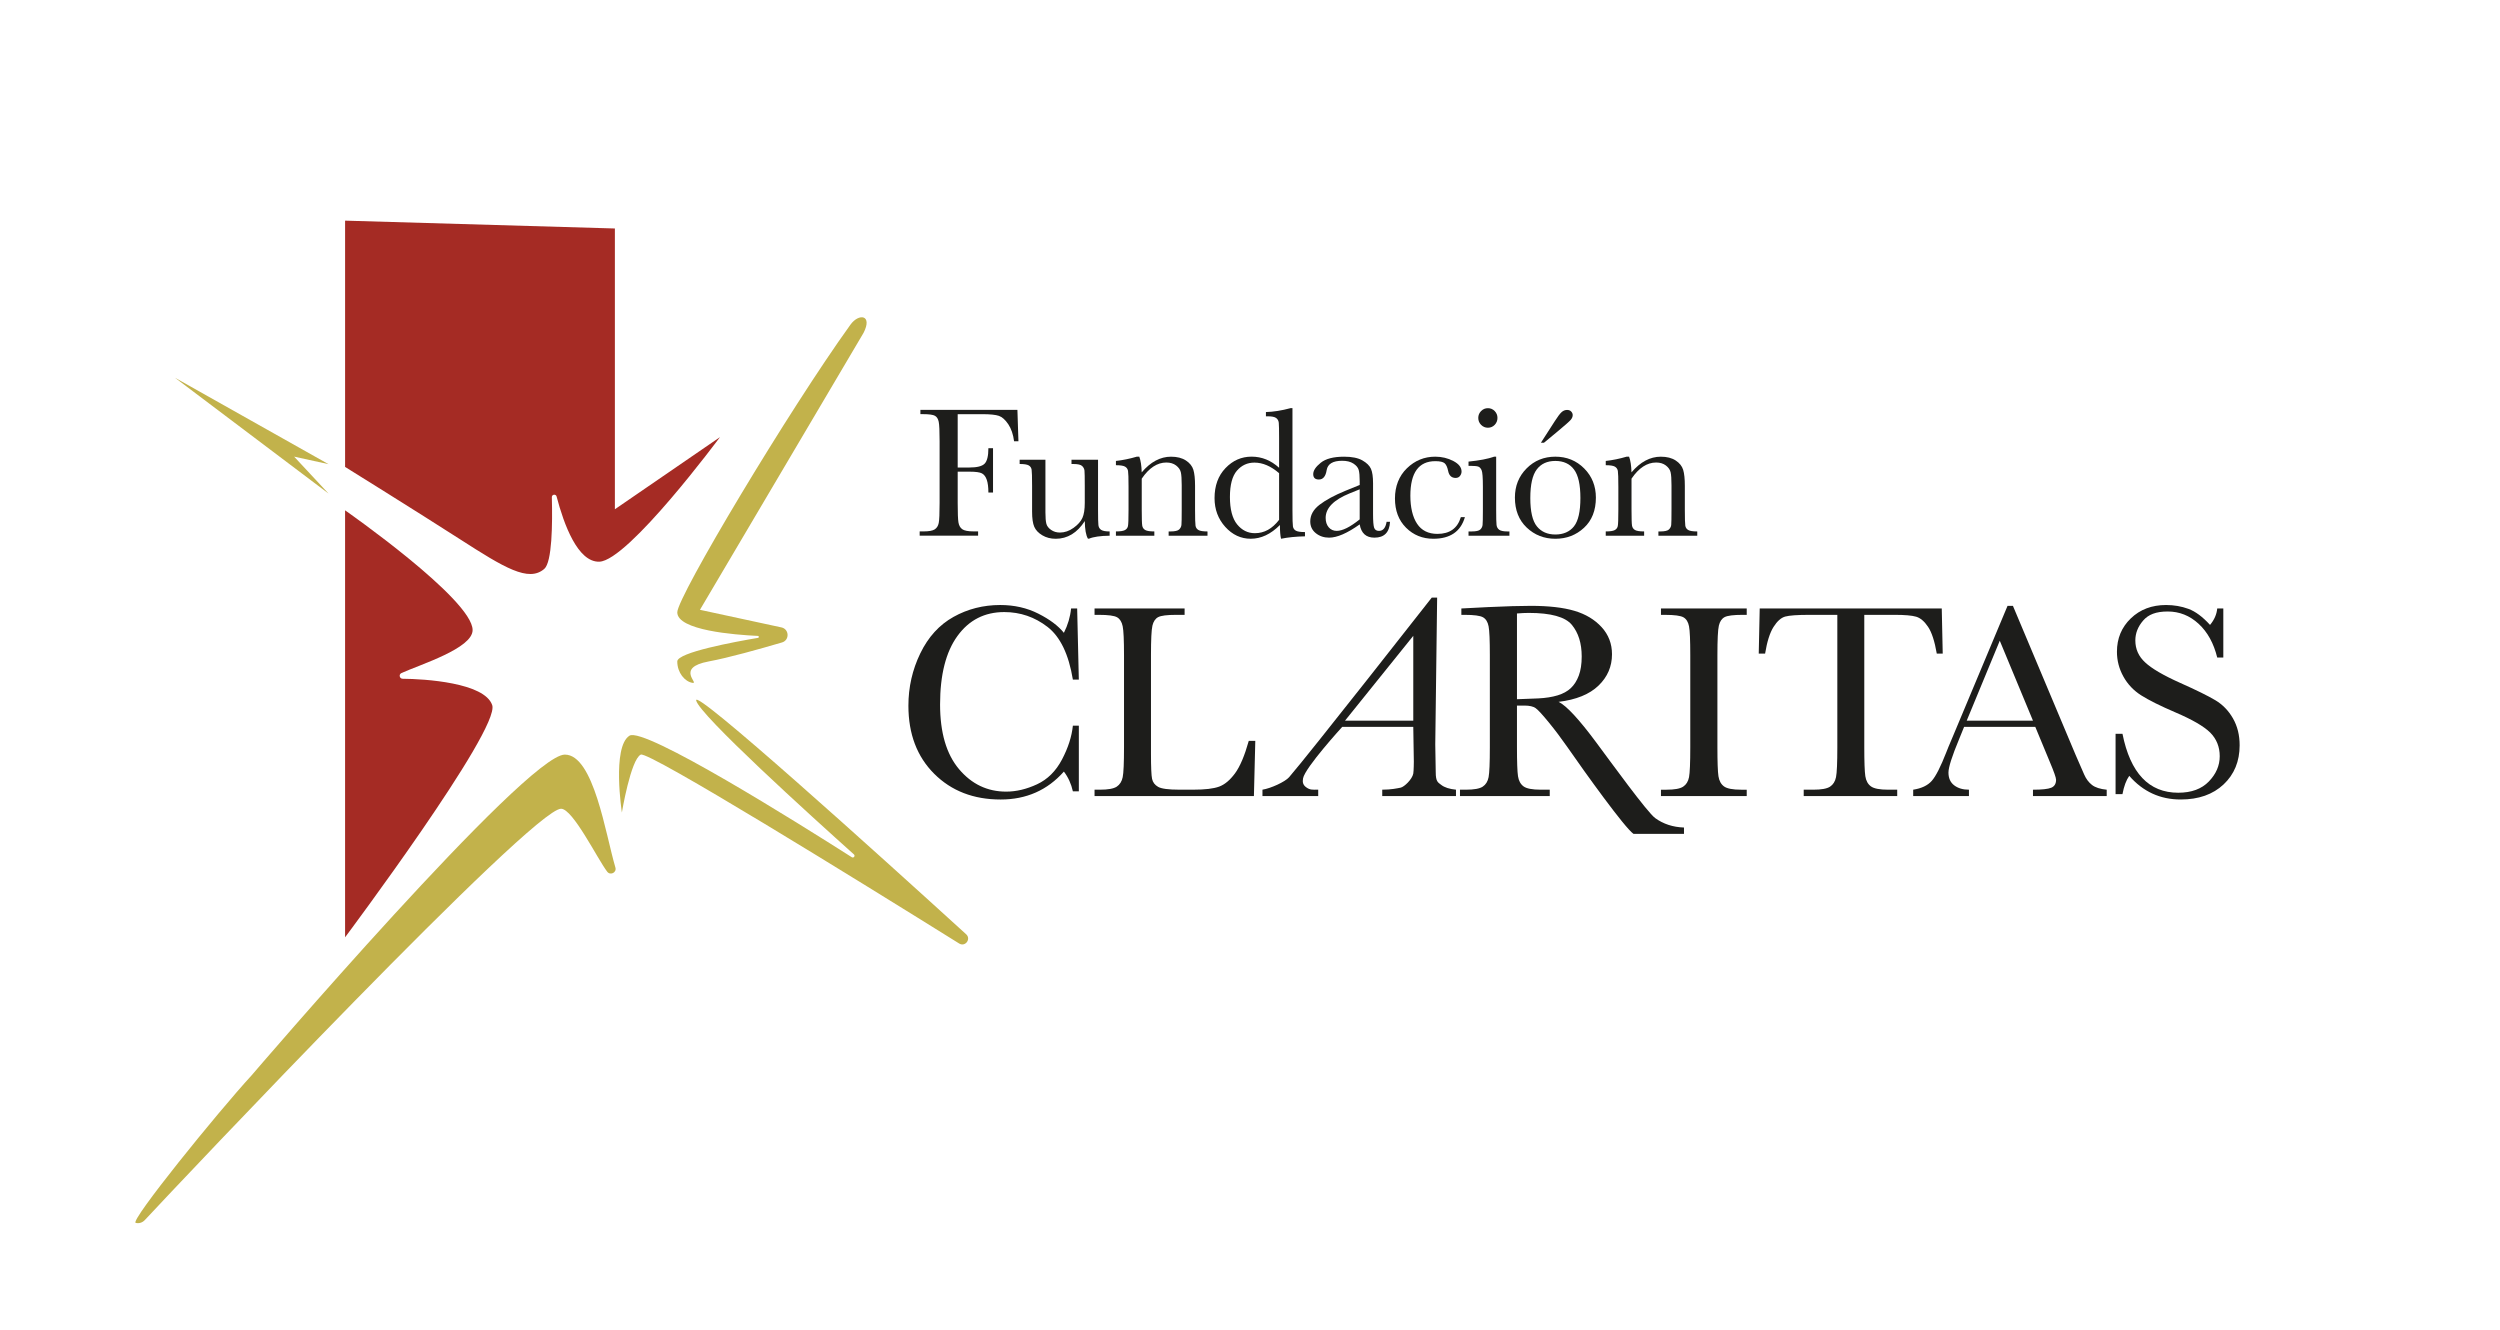 <?xml version="1.0" encoding="UTF-8"?>
<svg id="Capa_1" data-name="Capa 1" xmlns="http://www.w3.org/2000/svg" viewBox="0 0 1881.09 1000.42">
  <defs>
    <style>
      .cls-1 {
        fill: #a52b24;
      }

      .cls-1, .cls-2, .cls-3 {
        stroke-width: 0px;
      }

      .cls-2 {
        fill: #1d1d1b;
      }

      .cls-3 {
        fill: #c2b24b;
      }
    </style>
  </defs>
  <path class="cls-1" d="m259.65,166.02l203.01,5.9v211.27l79.08-54.29s-69.1,93.15-90.82,93.74c-16.25.44-26.68-28.23-32.11-49.05-.55-2.09-3.64-1.65-3.58.51.54,20.48.17,48.86-5.68,53.94-11.82,10.27-30.14-.91-63.19-22.15s-86.7-54.57-86.7-54.57v-185.3Z"/>
  <path class="cls-1" d="m259.65,384v321.26s117.02-156.43,110.7-174.74c-5.83-16.92-50.92-19.69-67.37-19.8-2.41-.02-3.11-3.29-.92-4.29,14.08-6.39,53.55-18.58,53.55-32.34,0-23.16-95.97-90.11-95.97-90.11Z"/>
  <polygon class="cls-3" points="247.2 349.26 131.62 284.21 247.2 371.37 221.3 343.58 247.2 349.26"/>
  <path class="cls-3" d="m189.41,809.02s206.53-241.23,235.58-241.23c21.79,0,30.69,60.12,38.06,84.97,1.11,3.74-3.78,6.23-6.16,3.14-7.24-9.4-25.83-47.37-34.74-47.37-21.47,0-287.48,281.88-313.2,309.51-1.74,1.87-4.38,2.77-6.85,2.1-4.67-1.27,61.49-82.99,87.31-111.11Z"/>
  <path class="cls-3" d="m649.75,250.49c7.03-13.66-3.49-14.99-9.81-6.23-46.38,64.37-130.33,204.74-130.33,216.48,0,13.53,42.91,16.92,60.66,17.74.89.04.96,1.32.09,1.47-17.7,2.99-60.75,10.96-60.75,17.73,0,8.53,5.68,15.16,11.37,16.11s-13.26-11.37,12.32-16.11c14.77-2.73,38.06-9.26,55.11-14.28,5.81-1.71,5.5-10.04-.42-11.32l-61.32-13.24,123.08-208.35Z"/>
  <path class="cls-3" d="m467.93,611.37s-7.58-49.26,5.68-57.79c10.91-7.02,126.65,65.5,167.32,91.42,1.37.87,2.81-1.01,1.6-2.1-32.28-28.93-116.41-105.14-118.71-115.85-2.15-10.05,136.1,114.86,203.16,175.93,3.94,3.59-.74,9.77-5.26,6.95-76.41-47.64-233.85-145.01-239.58-142.14-7.58,3.79-14.21,43.58-14.21,43.58Z"/>
  <g>
    <path class="cls-2" d="m765.54,308.44l.77,23.59h-3.28c-.65-5.17-2.11-9.43-4.36-12.81-2.26-3.37-4.62-5.48-7.08-6.32-2.47-.84-6.63-1.26-12.49-1.26h-18.5v40.13h8.86c5.72,0,9.53-.96,11.41-2.9,1.88-1.93,2.83-5.8,2.83-11.62h3.49v33.36h-3.49c0-4.05-.41-7.25-1.22-9.6-.81-2.35-2.02-3.95-3.63-4.82-1.61-.86-4.74-1.29-9.39-1.29h-8.86v23.52c0,7.44.19,12.32.56,14.62.37,2.3,1.31,4.01,2.83,5.13,1.51,1.12,4.43,1.68,8.76,1.68h3.21v3.21h-43.97v-3.21h2.93c4.05,0,6.85-.51,8.41-1.54,1.56-1.02,2.56-2.62,3-4.78.44-2.16.66-7.2.66-15.11v-46.41c0-7.54-.22-12.4-.66-14.59-.44-2.19-1.37-3.7-2.79-4.54-1.42-.84-4.53-1.26-9.32-1.26h-1.68v-3.21h73Z"/>
    <path class="cls-2" d="m826.2,345.92v37.48c0,6.24.09,10.14.28,11.73.19,1.58.87,2.77,2.06,3.56,1.19.79,3.31,1.19,6.39,1.19v3.21c-7.07.09-12.24.84-15.49,2.23h-.84c-1.49-2.56-2.28-6.98-2.37-13.26-2.84,4.42-6.08,7.75-9.74,9.98-3.65,2.23-7.69,3.35-12.11,3.35-3.82,0-7.19-.87-10.12-2.62-2.93-1.75-4.94-3.87-6.04-6.39-1.09-2.51-1.64-6.3-1.64-11.38v-19.47c0-6.61-.12-10.64-.35-12.11-.23-1.47-.97-2.55-2.2-3.25-1.23-.7-3.5-1.05-6.81-1.05v-3.21h19.4v39.64c0,3.91.23,6.75.7,8.52.46,1.77,1.65,3.32,3.56,4.64,1.91,1.33,4.12,1.99,6.63,1.99,3.58,0,7-1.17,10.26-3.52,3.26-2.35,5.48-4.84,6.67-7.47,1.19-2.63,1.78-6.39,1.78-11.27v-12.91c0-6.23-.07-10.03-.21-11.38-.14-1.35-.73-2.52-1.78-3.52-1.05-1-3.22-1.5-6.53-1.5h-1.47v-3.21h19.96Z"/>
    <path class="cls-2" d="m855.37,343.62h1.88c1.07,2.89,1.67,6.82,1.81,11.8,3.35-3.95,6.86-6.91,10.54-8.86,3.68-1.95,7.51-2.93,11.52-2.93,4.56,0,8.29.95,11.2,2.86,2.91,1.91,4.78,4.25,5.62,7.01.84,2.77,1.26,6.81,1.26,12.11v17.87c0,6.61.12,10.63.35,12.07.23,1.44.96,2.52,2.2,3.25,1.23.72,3.5,1.08,6.81,1.08v3.21h-29.24v-3.21h1.33c3.35,0,5.54-.49,6.56-1.47,1.02-.98,1.6-2.12,1.74-3.42.14-1.3.21-5.14.21-11.52v-18.43c0-4.51-.22-7.74-.66-9.67-.44-1.93-1.63-3.64-3.56-5.13-1.93-1.49-4.39-2.23-7.36-2.23-3.4,0-6.64,1.01-9.74,3.04-3.09,2.02-6.01,5.06-8.76,9.11v23.31c0,6.61.13,10.63.38,12.07.25,1.44,1,2.52,2.23,3.25,1.23.72,3.52,1.08,6.87,1.08v3.21h-28.9v-3.21c3.21,0,5.44-.33,6.7-.98,1.26-.65,2.03-1.64,2.34-2.97.3-1.33.45-5.48.45-12.46v-17.03c0-6.65-.13-10.69-.38-12.11-.26-1.42-1-2.49-2.23-3.21-1.23-.72-3.52-1.08-6.88-1.08v-3.21c5.12-.56,10.35-1.63,15.7-3.21Z"/>
    <path class="cls-2" d="m962.44,351.99v-22.33c0-6.1-.08-9.93-.24-11.52-.16-1.58-.83-2.79-1.99-3.63-1.16-.84-3.23-1.26-6.21-1.26h-1.47v-3.21c5.63-.14,11.8-1.12,18.5-2.93h1.47v76.84c0,6.65.12,10.7.35,12.14.23,1.44.97,2.51,2.2,3.21,1.23.7,3.52,1.05,6.87,1.05v3.21c-6.75.14-12.75.74-18.01,1.81-.56-2.19-.84-5.63-.84-10.33-3.44,3.44-6.99,6.03-10.64,7.75-3.65,1.72-7.43,2.58-11.34,2.58-7.4,0-13.78-2.98-19.16-8.93-5.37-5.96-8.06-13.17-8.06-21.64,0-9.31,2.74-16.83,8.24-22.58,5.49-5.75,12.03-8.62,19.61-8.62,3.86,0,7.51.7,10.96,2.09,3.44,1.4,6.7,3.49,9.77,6.28Zm0,4.05c-3.07-2.65-6.15-4.64-9.25-5.97-3.09-1.33-6.2-1.99-9.32-1.99-5.26,0-9.64,2.02-13.16,6.07-3.51,4.05-5.27,10.66-5.27,19.82s1.8,16.17,5.41,20.59c3.61,4.42,8.06,6.63,13.37,6.63,3.54,0,6.82-.84,9.84-2.51,3.02-1.68,5.82-4.19,8.38-7.54v-35.11Z"/>
    <path class="cls-2" d="m1043.33,392.61h2.58c-.42,7.96-4.33,11.94-11.73,11.94-3.17,0-5.67-.84-7.5-2.51-1.84-1.68-3.04-4.16-3.59-7.47-4.65,3.3-8.9,5.79-12.74,7.47-3.84,1.67-7.27,2.51-10.29,2.51-3.86,0-7.19-1.12-9.98-3.35-2.79-2.23-4.19-5.19-4.19-8.86,0-4.79,2.34-8.98,7.01-12.56,4.68-3.58,11.13-7.07,19.37-10.47l10.82-4.4v-2.79c0-3.95-.26-6.82-.77-8.58-.51-1.77-1.84-3.35-3.98-4.75-2.14-1.4-4.96-2.09-8.44-2.09-6.98,0-10.87,2.33-11.66,6.98-.74,4.75-2.7,7.12-5.86,7.12-2.84,0-4.26-1.35-4.26-4.05s1.88-5.5,5.65-8.55c3.77-3.05,9.63-4.57,17.59-4.57,5.91,0,10.49.93,13.75,2.79,3.26,1.86,5.41,3.98,6.46,6.35,1.05,2.37,1.57,6,1.57,10.89v23.1c0,5.4.28,8.86.84,10.4.56,1.54,1.77,2.3,3.63,2.3,3.07,0,4.98-2.28,5.72-6.84Zm-20.24-24.43l-7.61,3.07c-12,4.89-18.01,11.03-18.01,18.43,0,2.93.77,5.29,2.3,7.08,1.54,1.79,3.54,2.69,6,2.69,2.19,0,4.72-.72,7.61-2.16,2.88-1.44,6.12-3.61,9.7-6.49v-22.61Z"/>
    <path class="cls-2" d="m1099.17,389.12h3.07c-3.16,10.84-11.07,16.26-23.73,16.26-8.14,0-14.99-2.77-20.55-8.31-5.56-5.54-8.34-12.86-8.34-21.98s3-16.94,9-22.75c6-5.82,13.1-8.72,21.29-8.72,4.93,0,9.47,1.08,13.61,3.25,4.14,2.16,6.21,4.81,6.21,7.92,0,1.16-.38,2.26-1.15,3.28-.77,1.02-1.87,1.54-3.32,1.54-3.07,0-4.96-1.79-5.65-5.37-.56-2.7-1.42-4.58-2.58-5.65-1.21-1.07-3.56-1.6-7.05-1.6-6.24,0-10.92,2.16-14.06,6.49-3.14,4.33-4.71,10.84-4.71,19.54s1.69,16.01,5.06,21.08c3.37,5.07,8.48,7.61,15.32,7.61,9.21,0,15.08-4.19,17.59-12.56Z"/>
    <path class="cls-2" d="m1125.77,343.62v39.85c0,6.1.09,9.94.28,11.52.19,1.58.86,2.79,2.02,3.63,1.16.84,3.23,1.26,6.21,1.26h1.47v3.21h-30.78v-3.21h2.37c3.3,0,5.45-.48,6.46-1.43,1-.95,1.58-2.09,1.74-3.42.16-1.33.24-5.18.24-11.55v-17.31c0-6.7-.31-10.79-.94-12.28-.63-1.49-1.47-2.42-2.51-2.79-1.05-.37-2.87-.56-5.48-.56h-1.88v-3.21c8.28-.84,14.7-2.07,19.26-3.7h1.54Zm-13.47-29.17c0-2,.71-3.72,2.13-5.16,1.42-1.44,3.13-2.16,5.13-2.16s3.7.72,5.1,2.16c1.4,1.44,2.09,3.16,2.09,5.16s-.7,3.79-2.09,5.23c-1.4,1.44-3.1,2.16-5.1,2.16s-3.71-.72-5.13-2.16c-1.42-1.44-2.13-3.19-2.13-5.23Z"/>
    <path class="cls-2" d="m1139.87,374.4c0-8.75,2.93-16.06,8.79-21.95,5.86-5.89,13.07-8.83,21.64-8.83s15.84,2.96,21.71,8.86c5.86,5.91,8.79,13.21,8.79,21.92,0,9.63-2.98,17.2-8.93,22.72s-13.15,8.27-21.57,8.27-15.6-2.8-21.53-8.41c-5.93-5.61-8.9-13.13-8.9-22.58Zm11.59.35c0,10.14,1.65,17.25,4.96,21.32,3.3,4.07,7.93,6.11,13.89,6.11s10.76-2.04,13.99-6.11c3.23-4.07,4.85-11.18,4.85-21.32s-1.61-17.22-4.82-21.5c-3.21-4.28-7.89-6.42-14.03-6.42s-10.76,2.13-13.99,6.39c-3.24,4.26-4.85,11.44-4.85,21.53Zm10.26-41.6h-2.3l10.47-16.26c2.14-3.35,3.83-5.59,5.06-6.73,1.23-1.14,2.62-1.71,4.15-1.71,1.35,0,2.4.41,3.14,1.22.74.81,1.12,1.69,1.12,2.62,0,1.26-.5,2.47-1.5,3.63-1,1.16-4.18,3.98-9.53,8.44l-10.61,8.79Z"/>
    <path class="cls-2" d="m1223.9,343.62h1.88c1.07,2.89,1.67,6.82,1.81,11.8,3.35-3.95,6.86-6.91,10.54-8.86,3.67-1.95,7.51-2.93,11.52-2.93,4.56,0,8.29.95,11.2,2.86,2.91,1.91,4.78,4.25,5.62,7.01.84,2.77,1.26,6.81,1.26,12.11v17.87c0,6.61.12,10.63.35,12.07.23,1.44.97,2.52,2.2,3.25,1.23.72,3.5,1.08,6.8,1.08v3.21h-29.24v-3.21h1.33c3.35,0,5.54-.49,6.56-1.47s1.61-2.12,1.75-3.42c.14-1.3.21-5.14.21-11.52v-18.43c0-4.51-.22-7.74-.66-9.67-.44-1.93-1.63-3.64-3.56-5.13-1.93-1.49-4.39-2.23-7.36-2.23-3.4,0-6.64,1.01-9.74,3.04-3.1,2.02-6.01,5.06-8.76,9.11v23.31c0,6.61.13,10.63.38,12.07.26,1.44,1,2.52,2.23,3.25,1.23.72,3.52,1.08,6.88,1.08v3.21h-28.89v-3.21c3.21,0,5.44-.33,6.7-.98,1.26-.65,2.04-1.64,2.34-2.97.3-1.33.45-5.48.45-12.46v-17.03c0-6.65-.13-10.69-.38-12.11-.26-1.42-1-2.49-2.23-3.21-1.23-.72-3.52-1.08-6.87-1.08v-3.21c5.12-.56,10.35-1.63,15.7-3.21Z"/>
  </g>
  <g>
    <path class="cls-2" d="m807.28,546h4.48v49.44h-4.48c-1.25-5.62-3.5-10.58-6.77-14.88-12.42,14.02-28.28,21.02-47.57,21.02-20.4,0-37.07-6.45-50.01-19.36-12.94-12.91-19.41-29.98-19.41-51.21,0-13.95,2.98-27.08,8.95-39.4,5.97-12.32,14.29-21.46,24.98-27.43,10.68-5.97,22.41-8.95,35.18-8.95,10.55,0,20.1,2.17,28.68,6.51,8.57,4.34,14.97,9.14,19.2,14.42,2.98-5.9,4.79-12,5.41-18.32h4.58l1.25,53.5h-4.48c-3.12-19.01-9.49-32.23-19.1-39.66-9.61-7.42-20.45-11.14-32.53-11.14-14.78,0-26.53,6-35.23,18.01-8.71,12.01-13.06,29.18-13.06,51.52,0,21.17,4.75,37.38,14.26,48.66,9.51,11.28,21.34,16.91,35.49,16.91,7.56,0,15.3-1.84,23.21-5.52,7.91-3.68,14.17-9.9,18.79-18.68,4.61-8.78,7.34-17.26,8.17-25.45Z"/>
    <path class="cls-2" d="m944.53,557.45l-1.04,41.53h-119.91v-4.79h4.16c6.04,0,10.22-.76,12.54-2.29,2.32-1.53,3.82-3.9,4.48-7.13.66-3.23.99-10.74.99-22.53v-69.22c0-11.24-.33-18.49-.99-21.75-.66-3.26-2.05-5.52-4.16-6.77-2.12-1.25-6.75-1.87-13.9-1.87h-3.12v-4.79h67.76v4.79h-6.25c-6.94,0-11.49.57-13.64,1.72-2.15,1.15-3.59,3.28-4.32,6.4-.73,3.12-1.09,10.55-1.09,22.27v73.9c0,10.2.28,16.59.83,19.15.55,2.57,2.06,4.56,4.53,5.98,2.46,1.42,7.75,2.13,15.87,2.13h10.72c8.67,0,15.11-.76,19.31-2.29,4.2-1.53,8.19-4.86,11.97-9.99,3.78-5.13,7.23-13.29,10.36-24.46h4.89Z"/>
    <path class="cls-2" d="m1267.1,627.44h-37.99c-6.73-4.72-36.03-45.53-49.91-65.52-4.44-6.38-9.05-12.51-13.84-18.37-4.79-5.86-8.09-9.44-9.89-10.72-1.8-1.28-4.62-1.93-8.43-1.93h-5.62v31.33c0,11.1.26,18.37.78,21.81.52,3.43,1.91,5.98,4.16,7.65,2.25,1.67,6.57,2.5,12.96,2.5h6.77v4.79h-67.55v-4.79h4.58c6.04,0,10.22-.76,12.54-2.29,2.32-1.53,3.8-3.9,4.42-7.13.62-3.23.94-10.74.94-22.53v-69.22c0-11.24-.31-18.49-.94-21.75-.62-3.26-2.01-5.52-4.16-6.77-2.15-1.25-6.8-1.87-13.95-1.87h-2.39v-4.79l20.19-1.04c13.46-.62,24.15-.94,32.06-.94,13.46,0,24.41,1.25,32.84,3.75,8.43,2.5,15.25,6.59,20.45,12.28,5.2,5.69,7.81,12.49,7.81,20.4,0,9.23-3.4,17.11-10.2,23.63-6.8,6.52-16.79,10.58-29.98,12.18,5.9,2.85,15.4,13.11,28.52,30.81,10.69,14.36,38.08,52.23,44.18,56.67,6.11,4.44,13.32,6.8,21.65,7.08v4.79Zm-125.68-101.32c5.21-.14,10.58-.35,16.13-.62,5.55-.28,10.37-1.04,14.47-2.29s7.41-3.07,9.94-5.46c2.53-2.39,4.53-5.53,5.98-9.42,1.46-3.89,2.19-8.67,2.19-14.36,0-9.92-2.48-17.87-7.44-23.84-4.96-5.97-15.77-8.95-32.42-8.95-2.57,0-5.52.14-8.85.42v64.53Z"/>
    <path class="cls-2" d="m1249.77,462.63v-4.79h64.53v4.79h-3.02c-6.94,0-11.48.57-13.63,1.72-2.15,1.15-3.59,3.28-4.32,6.4s-1.09,10.55-1.09,22.27v69.22c0,11.1.26,18.37.78,21.81.52,3.43,1.91,5.98,4.16,7.65,2.25,1.67,6.57,2.5,12.96,2.5h4.16v4.79h-64.53v-4.79h4.16c6.04,0,10.22-.76,12.54-2.29,2.32-1.53,3.8-3.9,4.42-7.13.62-3.23.94-10.74.94-22.53v-69.22c0-11.24-.31-18.49-.94-21.75-.62-3.26-2.01-5.52-4.16-6.77-2.15-1.25-6.8-1.87-13.95-1.87h-3.02Z"/>
    <path class="cls-2" d="m1328.13,491.77h-4.79l.73-33.93h136.98l.73,33.93h-4.48c-1.6-9.3-3.78-16.01-6.56-20.14-2.78-4.13-5.76-6.66-8.95-7.6-3.19-.94-8.64-1.4-16.34-1.4h-22.69v99.61c0,11.03.26,18.29.78,21.75.52,3.47,1.93,6.04,4.22,7.7,2.29,1.67,6.59,2.5,12.91,2.5h6.87v4.79h-70.36v-4.79h7.29c6.04,0,10.22-.76,12.54-2.29,2.32-1.53,3.82-3.9,4.48-7.13.66-3.23.99-10.74.99-22.53v-99.61h-20.92c-9.09,0-15.2.43-18.32,1.3-3.12.87-6.05,3.49-8.8,7.86s-4.84,11.03-6.3,19.98Z"/>
    <path class="cls-2" d="m1531.45,546.94h-53.6l-3.64,8.95c-5.41,12.98-8.12,21.44-8.12,25.4,0,4.23,1.44,7.44,4.32,9.63,2.88,2.19,6.57,3.28,11.09,3.28v4.79h-41.95v-4.79c6.25-.97,10.89-3.17,13.95-6.61,3.05-3.43,6.73-10.67,11.03-21.7.35-1.04,2.01-5.06,5-12.07l41.01-97.94h4.06l47.15,112.1,6.45,14.78c1.46,3.33,3.42,5.95,5.88,7.86,2.46,1.91,6.16,3.11,11.08,3.59v4.79h-55.48v-4.79c6.8,0,11.4-.5,13.79-1.51,2.39-1,3.59-3,3.59-5.98,0-1.53-1.6-6.07-4.79-13.63l-10.83-26.13Zm-1.77-4.68l-24.98-60.16-24.88,60.16h49.86Z"/>
    <path class="cls-2" d="m1591.83,597.52v-45.38h5.2c5.9,29.56,19.88,44.34,41.95,44.34,9.92,0,17.61-2.83,23.05-8.48,5.45-5.65,8.17-11.99,8.17-19s-2.39-13.01-7.18-17.8c-4.79-4.72-13.53-9.78-26.23-15.2-11.31-4.86-19.85-9.11-25.61-12.75-5.76-3.64-10.25-8.38-13.48-14.21-3.23-5.83-4.84-12.04-4.84-18.63,0-10.06,3.49-18.44,10.46-25.14,6.97-6.7,15.8-10.04,26.49-10.04,5.97,0,11.59.97,16.86,2.91,5.27,1.94,10.68,5.97,16.24,12.07,3.19-3.82,5-7.94,5.41-12.39h4.58v36.95h-4.58c-2.64-10.75-7.3-19.22-14-25.4-6.7-6.17-14.45-9.26-23.26-9.26s-14.56,2.27-18.48,6.82c-3.92,4.55-5.88,9.52-5.88,14.94,0,6.52,2.46,12.04,7.39,16.55,4.86,4.58,13.63,9.72,26.33,15.4,12.14,5.41,20.97,9.77,26.49,13.06,5.52,3.3,9.94,7.86,13.27,13.69,3.33,5.83,5,12.56,5,20.19,0,12.07-4.03,21.89-12.07,29.46-8.05,7.56-18.8,11.35-32.27,11.35-15.47,0-28.38-5.93-38.72-17.8-2.29,3.26-3.99,7.84-5.1,13.74h-5.2Z"/>
  </g>
  <path class="cls-2" d="m1063.4,546.94h-53.47s-28,30.64-29.47,38.74c-.51,2.79-.11,4.95,2.42,6.74,2.95,2.09,4.47,1.77,8.99,1.77v4.79h-41.95v-4.79c6.25-.97,16.99-5.89,20.01-9.35,14.32-16.42,107.37-135.16,107.37-135.16h4.06l-1.41,110.44.35,20.89c0,7.2,1.68,7.68,4.15,9.59,2.46,1.91,6.16,3.11,11.08,3.59v4.79h-55.48v-4.79c6.8,0,11.24-1.02,13.79-1.51,2.77-.53,8.76-6.34,9.56-10.58.37-1.95.42-9.04.42-9.04l-.42-26.13Zm0-4.68v-63.84l-51.37,63.84h51.37Z"/>
</svg>